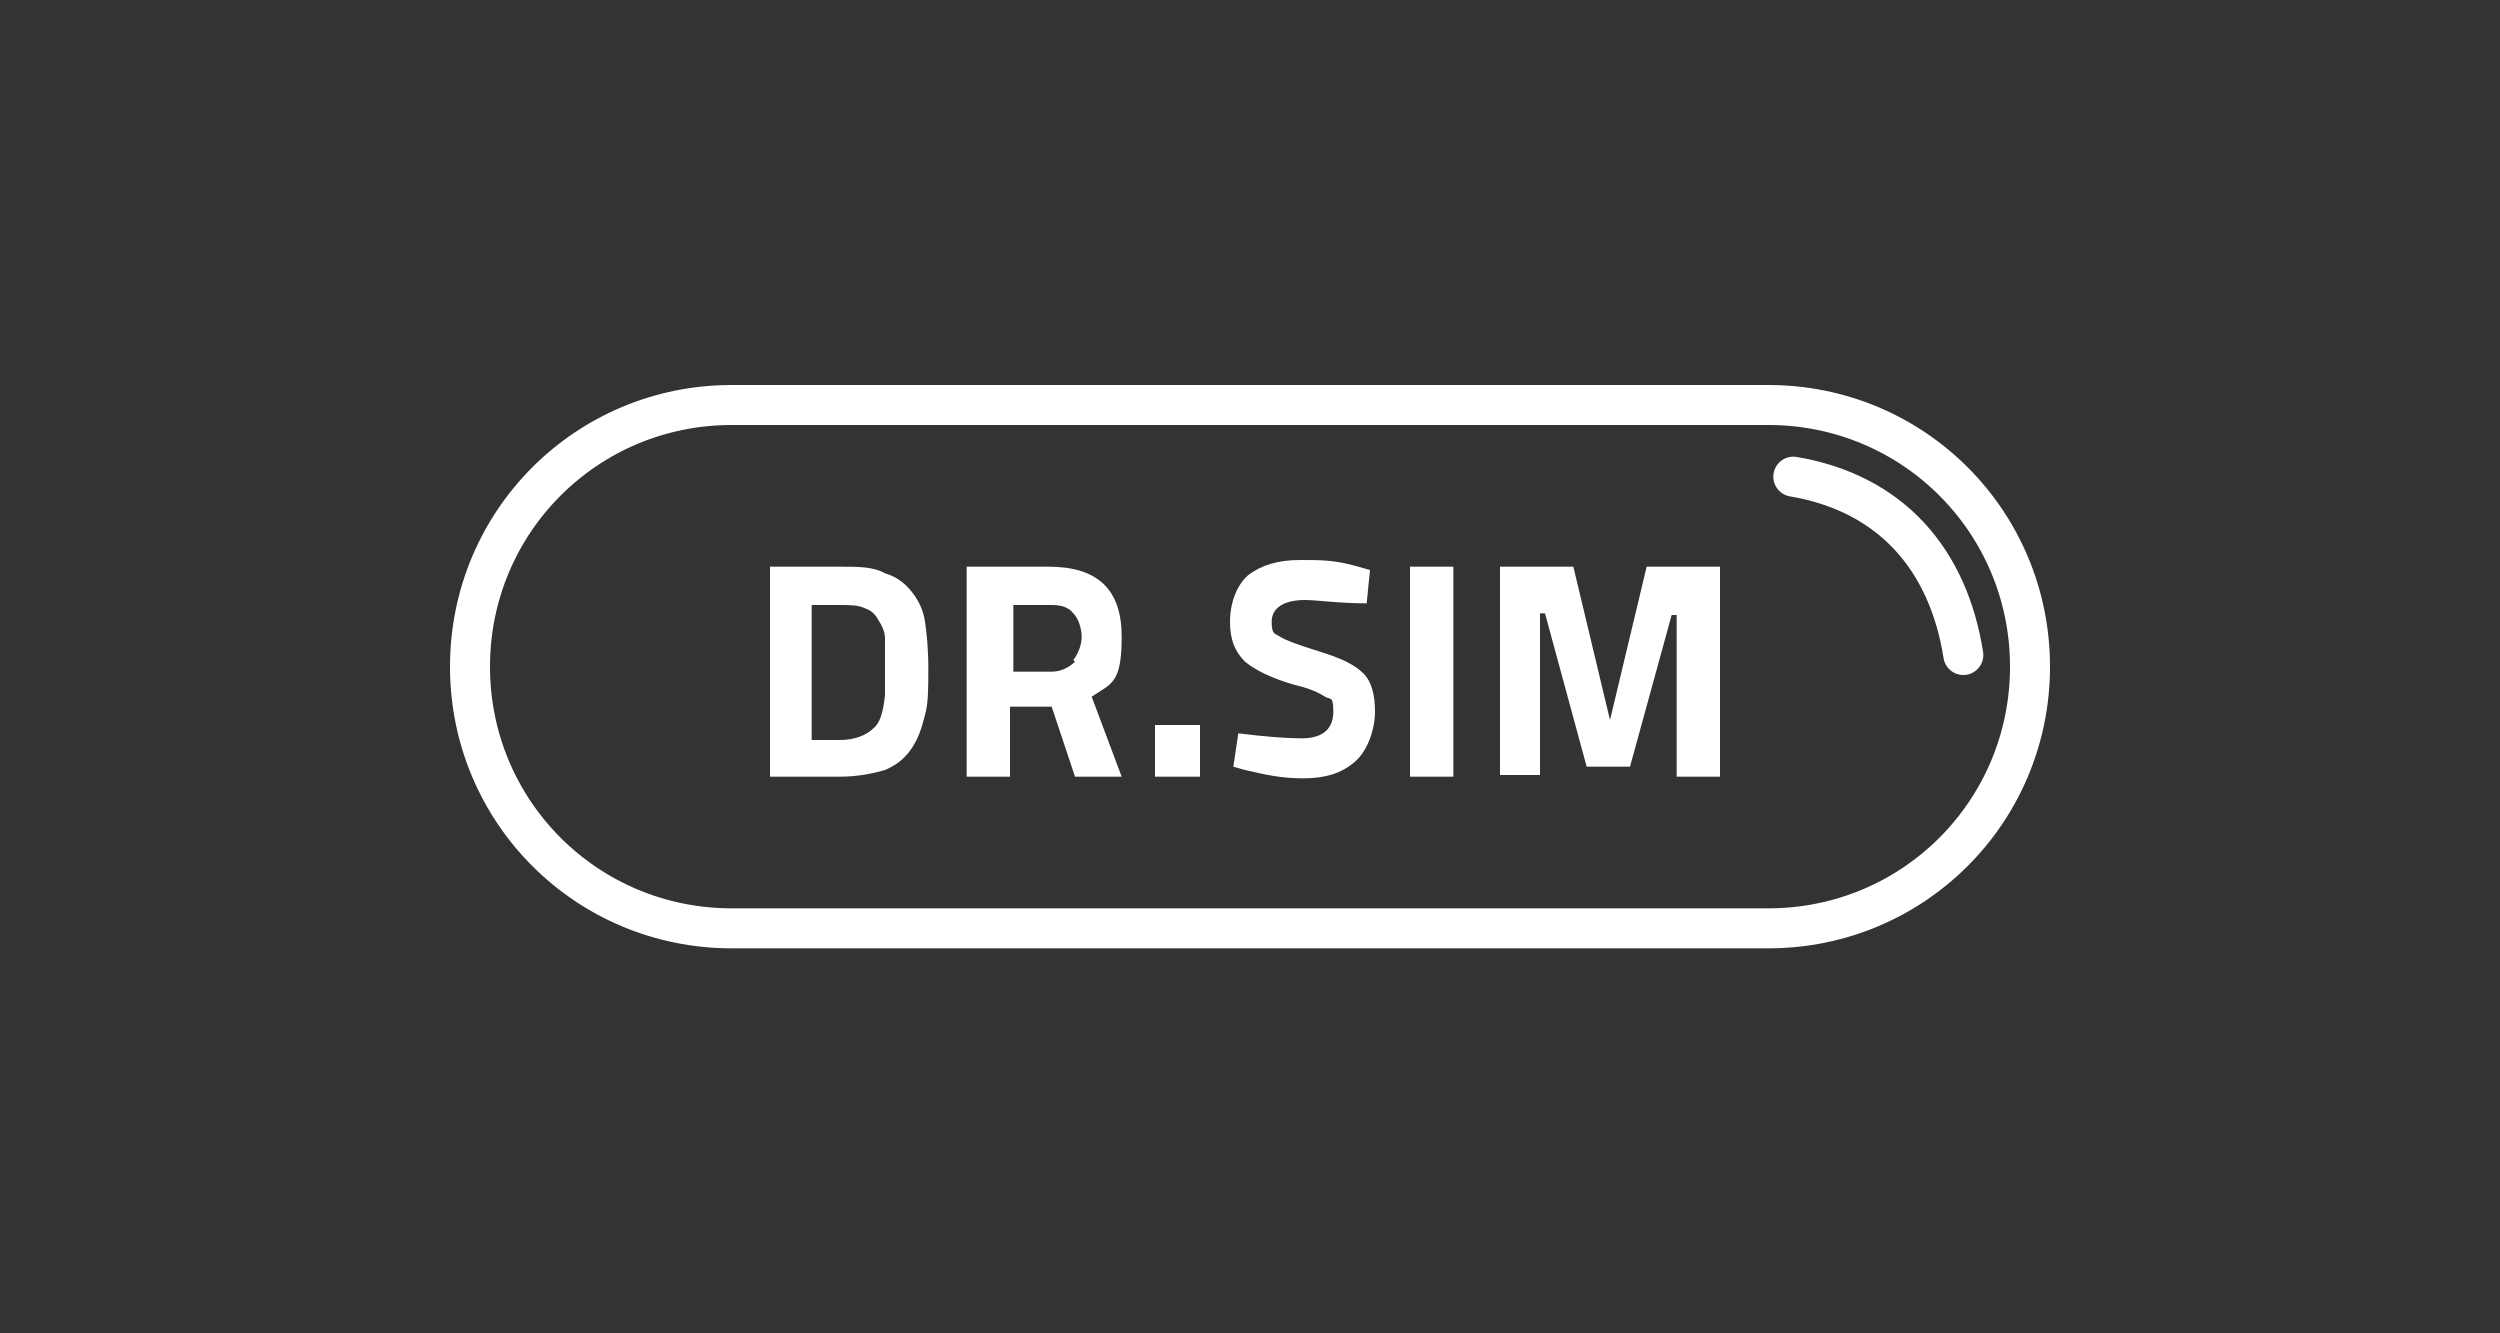 <?xml version="1.0" encoding="UTF-8"?>
<svg id="Ebene_1" xmlns="http://www.w3.org/2000/svg" version="1.1" xmlns:xlink="http://www.w3.org/1999/xlink" viewBox="0 0 150 80">
  <rect x="0" y="0" width="150" height="80" fill="#333333" stroke="none"/>
  <!-- Generator: Adobe Illustrator 29.3.1, SVG Export Plug-In . SVG Version: 2.1.0 Build 151)  -->
  <defs>
    <style>
      .st0 {
        fill: #fff;
      }

      .st1, .st2 {
        fill: none;
        stroke: #fff;
        stroke-width: 2.4px;
      }

      .st2 {
        stroke-linecap: round;
        stroke-linejoin: round;
      }
    </style>
  </defs>
  <path class="st1" d="M43.9,24.3h62.2c8.7,0,15.7,7,15.7,15.7h0c0,8.7-7,15.7-15.7,15.7h-62.2c-8.7,0-15.7-7-15.7-15.7h0c0-8.7,7-15.7,15.7-15.7Z"/>
  <path class="st2" d="M107.6,28.6c5.9,1,9.3,5,10.2,10.7"/>
  <path class="st0" d="M50.4,46.6h-4.2v-12.6h4.2c1.1,0,2,0,2.7.4.7.2,1.2.6,1.6,1.1s.7,1.1.8,1.8.2,1.6.2,2.8,0,2.1-.2,2.8c-.2.8-.4,1.4-.8,2-.4.6-.9,1-1.6,1.3-.7.2-1.6.4-2.7.4ZM53.1,41.6v-3.3c0-.4-.2-.8-.4-1.1-.2-.4-.5-.6-.8-.7-.4-.2-.9-.2-1.5-.2h-1.7v8.1h1.7c.9,0,1.6-.3,2-.7.4-.3.6-1,.7-2h0ZM60.6,42.4v4.2h-2.6v-12.6h4.9c3,0,4.4,1.4,4.4,4.2s-.6,2.8-1.8,3.6l1.8,4.8h-2.8l-1.4-4.2s-2.5,0-2.5,0ZM64.4,39.6c.3-.4.5-.9.5-1.4s-.2-1.1-.5-1.4c-.3-.4-.8-.5-1.3-.5h-2.3v4h2.3c.6,0,1.1-.3,1.4-.6h0ZM69.3,46.6v-3.1h2.7v3.1h-2.7ZM78.3,36c-1.3,0-2,.5-2,1.3s.2.7.5.9,1.1.5,2.4.9,2.1.8,2.6,1.3.7,1.3.7,2.3-.4,2.3-1.2,3c-.8.7-1.8,1-3.1,1s-2.2-.2-3.5-.5l-.7-.2.3-2c1.6.2,2.9.3,3.8.3,1.3,0,1.9-.6,1.9-1.6s-.2-.7-.5-.9-.9-.5-1.8-.7c-1.4-.4-2.4-.9-3-1.4-.6-.6-.9-1.3-.9-2.4s.4-2.2,1.1-2.8c.8-.6,1.8-.9,3.1-.9s2.1,0,3.5.4l.7.2-.2,2c-1.7,0-3-.2-3.7-.2ZM84.6,46.6v-12.6h2.6v12.6h-2.6ZM90,46.6v-12.6h4.4l2.2,9.2,2.2-9.2h4.4v12.6h-2.6v-9.7h-.3l-2.5,9.1h-2.6l-2.5-9.2h-.3v9.7h-2.6.2Z"/>
</svg>